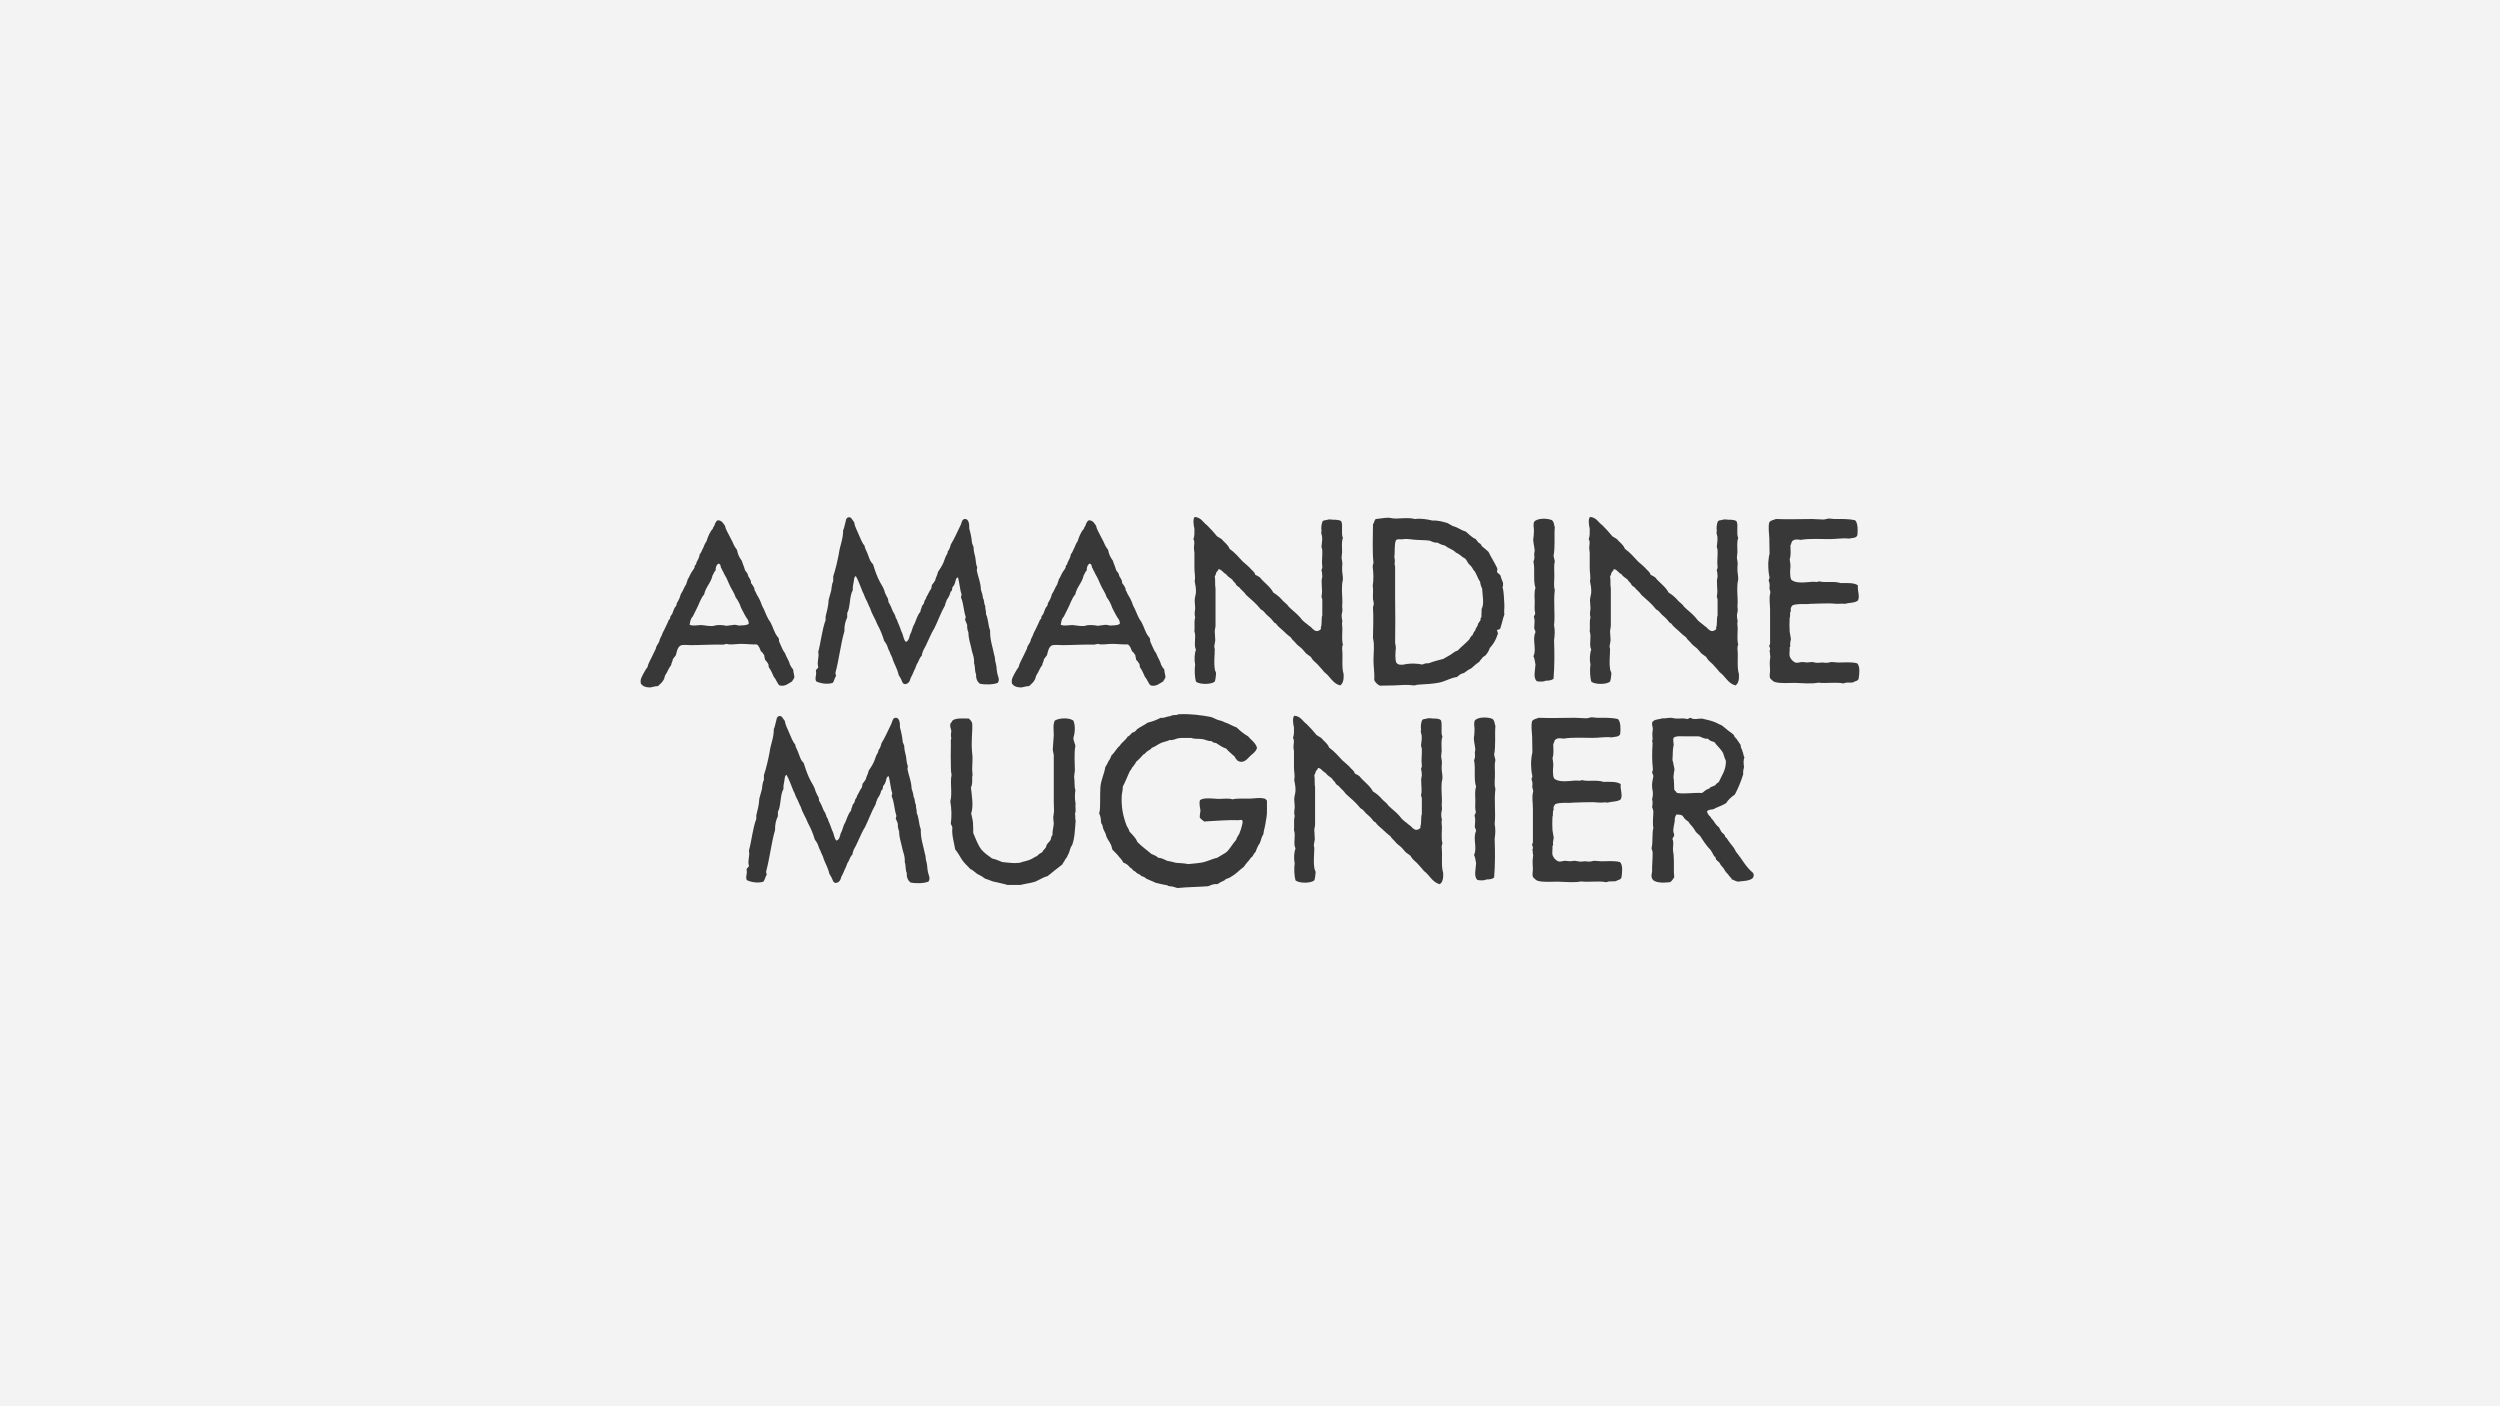 <svg width="1920" height="1080" viewBox="0 0 1920 1080" fill="none" xmlns="http://www.w3.org/2000/svg">
<rect x="0" y="0" width="1920" height="1080" fill="#808080" stroke="none"/>
<g clip-path="url(#clip0_758_2)">
<rect width="1920" height="1080" fill="#F3F3F3"/>
<path d="M1192.3 637.574C1192.1 634.833 1192.1 630.331 1192.3 627.199C1193.08 625.829 1192.1 622.877 1193.27 621.899C1192.69 619.941 1193.47 618.767 1194.45 617.592C1197.58 616.222 1202.67 616.614 1205.8 616.614C1206.58 616.614 1207.36 616.419 1207.95 616.419C1213.42 616.224 1218.31 616.056 1223.2 616.056C1225.16 616.056 1226.92 616.419 1229.07 616.419C1230.83 616.419 1232.79 616.027 1234.55 616.419C1237.88 615.453 1242.38 615.833 1244.72 613.887C1246.48 610.391 1244.14 606.504 1244.72 602.211C1241.79 600.07 1236.51 600.462 1231.42 600.462C1226.14 598.701 1219.68 600.462 1214.79 599.092C1213.43 600.07 1211.86 599.287 1209.51 599.484C1204.23 599.876 1196.6 601.05 1193.47 597.723C1192.3 595.164 1192.69 590.451 1192.89 588.299C1193.08 585.935 1192.52 584.174 1192.33 582.216C1193.5 578.874 1192.89 575.336 1192.89 571.406C1193.86 570.428 1193.47 568.273 1194.84 567.882C1196.02 566.693 1198.56 566.89 1200.71 567.281C1207.95 566.107 1215.58 566.695 1223.21 566.695C1228.1 566.695 1232.99 565.717 1237.69 566.303C1240.23 565.717 1243.95 566.108 1244.34 563.382C1244.73 559.857 1244.73 554.195 1242.58 552.237C1237.69 551.062 1232.21 551.259 1226.54 551.259C1225.17 551.259 1223.6 550.867 1222.23 550.867C1220.86 551.062 1219.49 551.65 1218.13 551.65C1215.39 551.65 1212.45 551.259 1209.52 551.259C1199.93 551.259 1191.13 551.65 1181.75 551.259C1179.99 552.042 1177.66 552.237 1176.68 553.803C1175.7 557.508 1176.49 561.62 1176.68 565.717C1176.68 569.842 1176.88 574.163 1176.88 577.896C1176.29 580.049 1176.07 582.609 1175.87 585.154C1175.87 589.083 1176.09 593.208 1176.88 596.144C1176.88 597.136 1176.07 597.528 1176.26 598.899C1176.85 600.074 1177.07 601.64 1176.88 603.387C1176.49 605.528 1177.66 606.114 1177.46 608.058C1176.29 611.945 1177.27 616.421 1177.27 620.923V646.388C1177.46 647.757 1176.49 647.757 1176.68 649.143C1177.27 650.121 1177.66 651.295 1176.88 652.47C1177.27 653.645 1177.07 655.603 1177.46 656.777C1177.46 657.364 1177.27 657.952 1177.27 658.735C1176.88 660.888 1177.07 665 1177.27 667.336C1177.27 669.685 1176.49 671.838 1177.46 673.796C1178.62 674.774 1179.6 676.131 1181.16 676.523C1185.86 677.697 1191.72 677.109 1196.21 677.109C1199.34 677.109 1202.47 677.501 1205.6 677.501C1208.54 677.501 1211.67 677.529 1214.21 676.941C1220.47 677.724 1227.51 676.326 1233.38 677.501C1234.56 677.501 1235.34 676.717 1236.71 676.914C1238.47 676.719 1241.01 677.306 1241.99 676.131C1243.36 675.739 1244.92 675.348 1245.31 673.796C1245.9 669.685 1246.49 664.412 1244.14 662.063C1239.45 660.888 1234.36 661.476 1229.67 661.476C1227.91 661.476 1226.34 661.085 1224.58 661.085C1223.4 661.085 1222.23 661.671 1221.06 661.671C1219.88 661.866 1218.51 661.448 1217.34 661.448C1215.97 661.448 1214.6 661.868 1213.23 661.671C1211.86 661.671 1210.69 661.085 1209.32 661.085C1208.15 661.085 1206.97 661.448 1205.8 661.448C1204.63 661.448 1203.26 661.085 1202.08 661.085C1200.32 661.085 1198.56 662.063 1196.61 661.476C1194.45 660.498 1193.08 658.735 1192.3 656.583C1191.91 654.821 1192.5 652.275 1192.3 649.731C1193.28 648.948 1192.5 647.564 1192.69 646.976C1192.69 645.801 1193.08 644.823 1193.28 643.452L1192.3 637.578L1192.3 637.574Z" fill="#383838"/>
<path d="M1147.5 673.863C1148.28 664.27 1148.28 653.894 1147.89 644.316C1148.48 640.4 1148.67 636.485 1147.89 632.96C1148.87 623.968 1147.3 615.551 1148.48 605.761C1147.3 602.251 1148.31 597.944 1148.11 593.833C1148.11 590.114 1147.69 586.785 1148.48 583.653C1148.08 582.478 1147.89 580.926 1147.5 579.556C1148.87 572.704 1147.89 563.895 1148.48 557.433C1148.48 557.056 1148.28 556.859 1148.08 556.468C1147.89 554.706 1147.5 553.335 1146.32 552.16C1142.82 550.594 1135.2 550.399 1132.66 553.335C1131.68 555.488 1132.46 558.215 1132.46 559.781C1132.27 561.542 1132.46 564.088 1132.07 565.458C1131.49 568.785 1132.86 572.114 1133.05 575.639C1133.05 576.225 1132.66 577.205 1132.66 577.988C1132.85 580.532 1133.05 581.89 1132.07 583.847C1133.44 590.504 1131.68 598.53 1133.64 604.207C1132.46 607.521 1133.05 612.025 1133.05 614.961C1133.05 618.093 1132.66 620.834 1133.44 623.575C1133.44 625.141 1132.27 625.336 1132.47 626.708C1133.44 629.252 1132.66 632.175 1132.66 635.111C1132.86 636.286 1133.64 636.873 1133.64 638.244C1130.9 643.726 1134.78 651.361 1132.04 656.632C1133.02 658.393 1133.25 660.939 1133.64 663.092C1133.44 667.594 1131.68 672.881 1134.61 675.817C1136.56 676.209 1139.88 676.404 1141.45 675.425C1143.79 675.425 1146.13 675.231 1147.5 673.859" fill="#383838"/>
<path d="M1011.15 564.538C1008.8 561.602 1006.27 558.861 1003.53 556.12C1000.4 553.967 999.05 550.052 993.964 549.66C992.399 551.421 993.181 556.317 993.769 558.666C993.769 562.19 993.964 564.148 992.986 566.693C994.355 568.845 993.378 571.195 993.378 573.544C993.378 574.522 993.572 575.697 993.769 576.872V588.031C993.574 591.75 994.746 595.47 993.964 598.995C994.55 601.93 995.109 604.671 994.914 607.804C994.72 609.762 993.964 611.72 993.964 613.873C993.964 615.83 994.355 617.788 994.355 619.746C994.16 622.095 993.572 624.445 994.355 626.794C993.378 630.318 994.16 633.451 993.769 637.562C995.334 641.672 992.986 648.329 994.943 651.462C993.769 654.789 993.546 659.488 994.328 663.012C993.742 667.123 993.965 672.605 994.943 676.129C997.682 678.478 1006.67 678.478 1009.39 676.129C1009.98 674.562 1010.2 672.213 1010.4 670.06C1010.4 668.494 1009.39 667.908 1009.39 666.341C1008.61 661.448 1009.39 655.377 1009.39 651.267C1009.39 650.484 1009 649.897 1009 649.114L1009.78 644.415C1009.78 642.262 1009.39 639.913 1009.39 637.563C1009.39 636.194 1009.98 634.628 1009.98 633.061V604.675C1009.39 601.934 1009.98 598.018 1009.39 595.277C1009.98 594.494 1010.37 593.319 1010.57 592.341C1010.76 591.558 1011.54 591.755 1011.54 590.972C1012.33 590.972 1011.74 589.602 1012.72 589.797C1015.06 590.384 1015.85 592.733 1018.01 593.516C1019.19 595.474 1021.34 596.452 1022.9 597.823C1023.49 599.193 1024.66 599.781 1025.44 600.956C1025.84 602.326 1027.01 602.914 1028.18 603.697C1029.75 605.85 1032.1 607.221 1033.46 609.571C1037.38 613.095 1041.48 616.422 1044.81 620.729C1046.77 621.513 1047.75 623.274 1049.12 624.645C1050.49 626.017 1052.25 627.189 1053.42 628.756C1054.4 629.734 1054.79 631.105 1056.35 631.497C1057.72 633.65 1059.87 635.216 1061.83 636.979C1063.79 638.937 1065.76 640.698 1067.91 642.264C1068.69 644.025 1070.26 644.808 1071.43 646.375C1072.6 647.941 1074.36 649.116 1075.73 650.29C1077.3 651.66 1078.28 653.226 1079.65 654.598C1080.82 655.576 1082 656.164 1083.17 657.142C1084.34 659.491 1086.49 661.253 1088.45 663.016C1090.02 664.973 1091.97 666.735 1093.54 668.889C1097.84 671.825 1099.8 677.504 1105.67 679.07C1107.99 677.7 1108.57 674.371 1108.38 670.455C1106.62 665.17 1107.99 656.752 1107.2 650.682C1107.2 649.507 1107.4 648.724 1107.79 647.746C1106.81 643.83 1107.4 639.523 1107.4 635.216C1107.4 633.258 1106.81 631.497 1107.4 629.539C1107.01 628.169 1106.84 626.798 1106.84 625.232C1106.84 624.057 1107.4 622.882 1107.4 621.513C1107.59 620.535 1107.23 619.555 1107.23 618.577C1107.23 617.402 1107.4 616.227 1107.4 615.053C1107.4 610.55 1106.81 606.243 1107.2 601.544C1107.2 600.175 1107.82 598.608 1107.82 597.237C1107.82 594.496 1107.01 591.56 1107.2 588.622C1107.2 587.644 1107.4 586.47 1107.4 585.49C1107.4 583.924 1106.81 582.162 1106.81 580.596C1106.81 579.226 1107.2 578.052 1107.2 576.877C1107.2 573.158 1106.61 569.242 1107.79 565.718C1106.22 562.586 1107.98 556.126 1106.61 553.188C1105.65 552.013 1103.89 552.013 1102.13 551.818C1099.98 552.013 1098.8 551.427 1096.67 551.623C1095.49 552.21 1093.34 552.015 1092.36 552.798C1091.19 554.951 1090.99 558.475 1091.38 560.433C1091.58 560.824 1091.19 560.824 1091.19 560.824C1090.99 562.586 1091.58 563.174 1091.78 564.543C1092.17 567.284 1091.58 569.634 1091.38 572.178C1091.19 573.744 1092.17 574.136 1091.97 575.702C1092.16 579.618 1091.38 583.729 1091.97 588.036C1092.16 589.211 1091.36 589.602 1091.36 590.777C1091.94 592.146 1091.78 594.104 1091.97 595.671C1090.6 599.978 1092.56 605.655 1091.38 610.549C1091.38 611.918 1092.17 612.506 1091.97 613.876V625.232C1090.99 627.776 1091.97 632.28 1090.8 634.629C1091.97 636.196 1087.86 638.153 1086.49 636.979C1084.54 636.196 1083.75 634.238 1081.8 633.26C1080.43 631.89 1078.67 630.91 1077.3 629.541C1076.32 628.758 1075.73 627.583 1074.76 626.605C1072.02 623.472 1068.89 621.319 1066.15 618.578C1064.78 616.229 1062.22 615.054 1060.66 612.902C1058.9 610.944 1056.74 609.183 1054.4 607.811C1051.85 602.917 1047.16 600.176 1044.03 596.064C1043.05 595.281 1041.68 594.694 1040.51 594.106C1039.92 591.562 1037.57 590.582 1036.2 588.624C1034.64 587.058 1032.68 585.492 1030.92 583.925C1027.79 580.598 1024.66 576.877 1020.75 574.136C1019.57 570.809 1016.64 569.242 1014.67 566.696L1011.15 564.543L1011.15 564.538Z" fill="#383838"/>
<path d="M887.921 678.1C890.855 678.686 893.399 679.457 896.333 679.849C897.31 680.827 898.875 680.632 900.245 680.827L904.353 682.001C911.801 681.218 920.213 681.218 927.842 680.632C929.993 679.849 931.755 678.674 934.885 679.065C936.645 677.891 938.406 676.913 940.363 676.13C941.536 674.563 944.275 674.563 945.644 673.194C949.36 671.236 951.904 668.103 955.229 665.754C956.598 663.601 958.359 661.838 959.925 659.88C960.316 658.706 961.684 658.314 962.272 657.139C962.858 655.77 963.628 654.986 964.411 654.007C965.194 651.657 966.171 649.308 967.541 647.547C968.518 645.197 968.91 642.456 970.28 640.695C970.475 637.954 971.454 635.41 971.845 632.669C972.431 629.341 973.214 625.44 973.019 621.916V615.078C973.019 614.687 972.824 614.492 972.433 614.295C971.847 613.12 970.085 613.12 968.717 612.925C966.566 612.73 963.63 613.12 960.514 613.317C955.428 613.512 950.146 612.925 946.625 613.903C943.691 612.925 940.364 613.512 937.039 613.512C935.28 613.707 933.715 613.317 932.149 613.317C928.433 613.122 924.324 612.73 921.585 614.492C920.802 617.036 921.585 620.154 921.976 622.504C921.782 624.265 921.39 625.831 921.39 627.775C922.173 629.145 923.541 629.733 924.715 630.908C932.932 630.516 943.3 629.538 951.124 629.929C952.297 629.929 953.471 629.146 954.254 630.321C954.449 631.887 954.059 633.257 953.668 634.628C953.276 636.39 952.885 637.173 952.494 638.347C952.103 638.934 952.103 639.522 951.908 640.109C950.931 641.884 949.757 643.255 949.366 645.016C946.627 647.952 944.867 651.673 941.931 654.428C939.78 655.995 937.236 657.169 934.888 658.736C931.367 659.519 928.237 661.085 924.715 662.063C920.999 663.041 917.086 663.041 912.587 663.629C909.834 663.043 906.509 662.846 903.183 662.651C901.032 662.065 898.684 661.477 896.336 661.085C894.185 660.107 892.424 658.932 889.49 658.736C888.121 657.366 886.165 656.583 884.209 655.8C880.687 652.653 876.774 650.109 873.449 646.585C872.276 643.257 869.537 641.103 867.385 638.558C866.994 636.6 865.82 635.426 865.234 634.042C862.692 627.399 860.93 620.156 861.518 610.578C861.909 608.425 862.301 606.467 862.301 604.118C864.452 600.202 866.017 595.686 867.973 591.77C869.147 590.987 869.147 589.226 870.321 588.637C870.907 587.268 872.081 586.679 872.472 585.113C874.623 583.352 876.385 581.394 878.145 579.436C879.513 579.045 880.101 577.478 881.275 576.892C882.449 576.109 883.817 575.522 884.6 574.348C887.339 573.37 889.295 571.592 892.034 570.418C894.185 569.635 896.533 569.243 898.489 568.265C900.837 568.851 902.793 567.287 905.336 566.895C908.269 566.504 911.219 566.895 914.74 566.7C917.871 567.875 920.609 567.092 923.543 567.679C925.694 567.873 927.651 569.44 930.195 569.048C931.172 569.831 932.346 570.614 933.911 570.614C936.453 572.181 938.606 573.956 941.737 574.936C943.302 576.894 945.453 578.46 947.214 580.221C948.583 580.808 948.583 582.571 949.757 583.354C950.343 584.528 951.908 584.92 953.278 585.115C956.603 584.92 958.365 582.374 960.125 580.613C962.081 578.852 964.609 577.285 965.392 574.348C964.218 570.223 960.907 568.46 958.56 565.524C955.235 563.58 952.299 561.231 949.757 558.687C946.235 557.512 943.693 555.554 940.171 554.576C938.803 553.61 936.846 553.415 935.085 552.827C933.52 552.241 931.955 551.261 930.195 550.674C922.761 549.305 914.937 548.13 905.532 548.522C904.358 548.522 903.967 549.5 902.207 549.108C901.033 549.303 899.468 549.303 898.686 550.086C895.947 550.086 894.578 551.652 891.448 551.261C888.318 552.827 885.188 554.183 881.471 554.966C879.124 556.727 875.994 558.098 873.451 559.86C872.474 561.034 871.495 562.404 869.735 562.6C868.366 563.579 867.779 565.132 866.019 565.719C864.454 568.655 861.52 570.026 859.955 572.767C857.412 574.739 856.239 577.872 853.694 580.025C853.108 581.786 852.338 583.352 851.361 584.527C850.578 586.288 849.796 587.854 848.819 589.226C848.233 594.119 845.494 598.818 845.102 604.706C844.908 608.033 844.908 611.754 844.908 615.082C844.713 618.395 845.102 621.724 844.125 624.66C845.299 626.618 845.494 629.345 845.69 632.086C846.864 633.455 846.864 635.036 847.255 636.407C847.841 637.974 848.624 639.148 849.212 640.518C849.406 641.104 849.406 641.887 849.798 642.671C850.775 645.02 852.145 646.39 853.108 648.544C853.694 649.719 853.891 651.088 854.282 652.46C855.651 654.04 857.412 655.41 858.781 657.173C859.955 658.934 861.715 660.109 862.694 662.458C865.041 663.241 866.606 664.611 867.975 666.374C869.149 666.766 869.735 667.744 870.323 668.527C871.497 668.904 872.474 669.884 873.256 670.667C874.43 671.254 875.799 671.645 876.581 672.82C878.146 673.211 879.32 673.798 880.298 674.778L887.927 678.105L887.921 678.1Z" fill="#383838"/>
<path d="M783.653 679.653C787.174 678.675 791.492 678.284 795.012 677.121C798.337 675.752 800.881 673.794 804.597 672.814C808.314 669.878 812.032 666.76 815.944 663.822C816.336 662.452 817.509 661.669 817.901 660.298C818.669 659.123 819.648 658.34 820.039 656.774C821.604 654.621 821.605 651.097 823.364 649.139C825.515 643.462 825.515 636.805 826.103 630.345C825.517 628.976 826.117 626.235 825.53 625.06C826.703 622.711 825.515 619.383 826.103 617.034C826.103 616.642 825.712 616.642 825.909 616.056C825.322 613.511 825.517 609.399 825.909 606.855C824.931 604.114 825.517 600.003 824.931 596.87C825.126 594.913 825.126 593.935 825.517 591.78C825.517 586.103 824.735 578.663 825.909 572.79C825.517 570.832 824.54 569.266 824.343 566.916C825.517 563.197 826.103 557.324 824.343 553.408C821.213 551.058 813.598 551.255 810.077 553.408C808.512 556.54 809.294 560.651 809.294 564.567L808.512 575.922C808.903 577.097 808.903 578.663 809.294 579.641V616.056C809.294 618.208 809.489 620.363 809.489 622.516C809.489 624.474 808.903 626.235 808.903 628.193C808.903 629.562 809.294 631.129 809.294 632.5C809.1 635.632 808.121 638.373 808.317 641.309C807.535 642.093 807.143 643.462 806.949 644.834C806.166 646.595 804.406 647.378 803.624 649.336C803.429 651.88 801.276 652.272 800.493 654.426C799.125 655.209 797.56 655.992 796.581 657.362C794.429 658.145 793.059 659.515 790.908 660.298C788.546 661.276 785.613 661.668 783.068 662.647C777.982 663.234 774.46 662.452 769.767 662.061C767.21 661.083 764.863 659.908 761.927 659.32C758.993 657.167 756.058 655.209 753.71 652.468C750.971 648.944 749.406 644.245 747.436 639.743C747.436 637.002 747.436 634.458 747.241 631.717C747.046 629.367 746.264 627.018 745.872 624.668C747.843 618.992 746.264 610.769 745.678 604.7C746.852 602.547 746.655 600.198 746.655 597.849C746.46 596.87 746.921 596.087 746.921 595.108C746.921 593.15 746.46 591.192 746.655 589.234C746.655 586.493 747.046 583.557 746.85 580.816C746.655 578.075 746.264 575.334 746.264 572.593C746.264 568.874 746.458 564.567 746.655 561.238C746.655 559.28 746.85 557.127 746.655 555.561C746.264 553.994 745.286 553.016 744.113 551.842C740.396 551.842 734.136 551.255 731.788 553.211C731.202 553.406 731.202 554.189 730.811 554.581C730.42 555.364 729.637 555.559 729.834 556.539C729.442 558.105 730.42 559.671 730.616 561.432C730.616 562.41 730.308 563.194 730.308 564.173C730.308 565.153 730.42 566.326 730.616 567.306C730.616 567.306 730.225 568.089 730.225 568.481C730.42 573.766 730.03 579.248 730.225 584.338C730.42 588.057 730.03 591.778 730.811 595.106C729.442 601.566 731.594 609.006 729.834 615.466C730.811 621.143 731.008 626.821 730.225 632.498C730.42 633.673 731.399 634.259 731.399 635.826C730.813 641.502 732.767 646.985 733.55 652.27C735.506 654.619 737.071 657.555 738.831 660.296C740.591 663.037 742.939 664.798 745.092 667.344C747.243 668.31 748.822 669.876 750.584 671.246C752.931 672.224 754.888 673.595 756.844 674.965C759.778 675.551 761.734 677.118 765.061 677.497C767.8 678.28 770.944 678.672 773.683 679.65H783.66L783.653 679.653Z" fill="#383838"/>
<path d="M693.303 569.837C692.912 565.726 692.143 562.005 691.164 558.678C691.359 554.959 690.578 551.043 687.839 551.238C685.688 551.433 685.492 553.391 684.709 555.545C682.167 560.831 679.819 566.118 676.883 571.011C676.492 573.164 675.71 574.927 674.55 576.297C674.745 577.863 673.573 578.841 672.985 580.212L671.42 584.52C670.246 587.261 668.681 589.61 667.116 591.96C666.725 594.504 665.356 596.07 664.965 598.42C664.182 599.789 663.4 600.769 662.422 601.944C662.422 602.922 662.031 603.902 661.836 604.88C660.271 606.838 659.489 609.382 658.12 611.34C658.12 612.906 656.764 613.298 656.569 614.864C656.569 616.43 655.395 617.017 654.809 618.191C654.614 619.952 653.635 620.736 653.635 622.499C651.288 625.043 650.31 629.155 648.94 632.091C648.745 632.483 648.354 632.678 648.354 633.069C647.18 635.614 646.986 637.963 645.615 640.118C645.029 642.467 644.638 644.816 642.485 645.6C640.529 644.033 640.529 640.118 639.174 637.965C638.197 635.224 637.218 632.483 636.044 629.938C635.849 628.177 634.479 627.786 634.479 626.023C633.893 624.653 633.305 623.282 632.522 622.304C631.545 619.563 630.371 617.018 629.001 614.864C629.196 613.494 628.61 613.103 628.61 612.123C627.632 610.948 627.241 609.382 626.459 608.012C625.676 604.685 624.111 602.335 622.742 599.986C620.409 595.679 618.844 591.176 617.279 586.086C616.301 584.911 615.322 583.933 614.736 582.367C613.759 580.214 613.171 577.865 612.194 575.907C611.608 574.537 610.825 573.363 610.825 571.991C608.674 569.447 607.695 566.314 606.327 563.377C605.153 560.244 603.211 557.308 602.819 553.784C601.337 552.218 600.555 549.085 598.012 550.065C596.253 550.651 596.447 553.001 595.861 554.567C595.275 556.525 595.079 558.483 594.296 559.853C594.296 567.096 591.754 571.6 590.985 578.06C589.812 584.128 588.443 590.002 586.681 595.287V599.006C585.508 601.159 585.508 603.9 585.116 606.249L583.16 613.298C582.965 618.191 581.804 622.107 580.826 626.218V628.959C578.088 636.202 577.305 645.403 575.154 653.417C576.131 657.136 573.98 660.857 575.154 664.772C575.154 666.534 573.197 666.339 573.394 668.1C574.177 671.036 572.22 673.385 573.589 675.931C576.522 677.498 582.377 678.476 586.29 677.106C587.464 675.736 587.659 673.387 588.833 671.821C588.833 670.843 588.246 670.451 588.441 669.08C591.18 659.095 592.34 647.362 595.273 637.378C595.079 633.071 596.056 629.744 597.425 626.806V623.478C599.967 618.78 598.99 610.558 601.729 605.859C601.534 603.902 601.923 601.944 602.315 599.986C602.706 598.225 602.509 595.679 604.075 595.092C606.226 598.811 607.596 603.315 609.356 607.426C610.53 609.187 610.921 611.733 612.095 613.494C613.269 615.647 613.855 617.802 615.028 619.759C616.399 624.458 618.941 627.786 620.506 632.093C622.657 636.009 624.419 640.119 625.788 644.818C626.57 645.796 627.353 646.971 627.939 648.146C628.525 649.515 628.916 651.264 629.504 652.242C630.092 653.22 630.286 653.808 630.678 654.983C631.264 656.549 632.243 657.724 632.438 659.29C633.806 663.206 635.959 666.339 636.936 671.037C637.522 672.212 638.501 673.387 639.087 674.953C639.673 676.323 640.065 678.086 642.021 678.086C644.563 677.694 645.543 675.933 646.129 673.387C647.106 671.626 648.085 669.668 648.868 667.513C650.041 665.947 650.236 663.206 651.606 661.64C652.584 659.682 653.172 657.529 654.737 656.158C654.737 654.788 655.323 653.808 655.714 652.439C658.844 647.168 660.995 640.511 664.322 635.226C667.256 629.352 669.409 622.892 672.539 617.607C672.734 615.845 673.516 614.866 673.907 613.299C675.276 611.538 676.255 609.58 676.841 607.034C678.015 606.643 678.015 605.076 678.21 603.707C678.796 602.924 679.578 602.14 679.969 600.966C680.752 599.205 680.555 596.464 682.512 596.072C683.686 600.183 683.88 605.273 685.251 609.189C685.251 610.167 684.665 610.558 684.859 611.733C686.816 615.844 686.816 621.914 688.381 626.219C688.576 627.589 687.795 627.786 687.99 628.96C688.772 630.135 688.967 631.505 689.555 632.679C689.358 635.224 689.946 636.79 690.532 638.553C690.532 643.252 691.901 646.384 692.683 650.286C693.269 654.202 695.226 657.138 694.834 662.033C695.812 664.383 695.226 668.298 696.399 670.451C696.205 673.975 697.377 676.128 699.138 677.694C703.051 678.672 709.506 678.477 713.028 677.108C714.788 674.563 713.222 672.409 712.636 669.668C712.245 668.102 712.245 666.34 712.05 664.774C711.856 663.208 711.464 661.642 711.073 660.272C710.878 658.511 710.878 656.944 710.291 655.573C709.117 649.308 706.966 644.232 707.16 636.794C705.595 633.075 705.792 627.787 704.03 624.46C704.225 621.719 703.248 620.544 703.444 618C702.27 616.434 702.858 613.498 701.684 612.126C701.49 609.582 700.707 607.428 700.119 605.666C699.924 599.793 697.968 596.074 696.989 590.983C696.794 589.809 697.38 589.417 697.184 588.242C696.206 585.893 696.206 583.349 695.815 580.802C695.229 578.453 694.447 575.712 694.447 572.776L693.301 569.84L693.303 569.837Z" fill="#383838"/>
<path d="M1346.85 671.627C1346.66 671.235 1346.45 671.04 1346.45 670.452C1341.17 666.341 1338.04 660.076 1333.93 654.986C1333.15 654.399 1332.95 653.42 1332.56 652.833C1331.39 650.289 1329.43 648.723 1328.06 646.568C1326.89 645.198 1326.3 643.435 1324.93 642.652C1324.73 640.5 1322.78 640.108 1321.8 638.542C1321.41 637.367 1320.63 636.584 1320.24 635.409C1318.08 634.039 1316.91 631.69 1315.35 629.536C1314.17 628.949 1313.98 627.186 1312.8 626.6C1312.02 625.425 1311.04 624.642 1311.04 622.895C1312.22 621.917 1313.78 621.72 1315.74 621.525C1318.48 619.959 1322 618.981 1324.93 617.218C1324.93 617.023 1325.13 617.023 1325.52 617.023C1327.28 614.087 1329.63 612.143 1332.37 610.186C1334.91 605.487 1337.06 600.201 1338.82 594.51C1338.43 592.161 1339.21 590.791 1339.41 588.833C1339.02 586.681 1338.82 583.351 1339.8 581.59C1338.82 580.612 1339.02 578.458 1338.23 577.088C1338.04 575.327 1336.67 574.544 1336.86 572.194L1333.54 567.286L1332.95 566.895L1332.56 566.112C1332.56 565.917 1332.17 565.917 1331.98 565.72C1331.78 565.523 1331.98 565.134 1331.78 564.742C1330.61 563.385 1329.04 562.407 1327.67 561.429L1324.35 558.688L1322.39 557.121C1319.46 555.947 1317.7 554.59 1314.76 553.808C1312.81 553.222 1311.44 552.83 1309.48 552.439C1308.5 552.242 1307.53 551.852 1306.74 551.852C1304 551.852 1300.87 553.027 1298.33 551.266C1297.35 551.461 1296.77 552.049 1295.59 552.244C1292.85 551.266 1290.11 552.049 1287.38 551.852C1286.01 551.852 1284.44 551.266 1283.07 551.266C1280.92 551.266 1278.96 551.852 1276.83 551.657C1274.09 552.635 1269.98 552.244 1268.81 554.985C1268.61 557.125 1269.39 558.298 1269.39 560.256C1268.81 562.8 1269 565.527 1269.2 567.876C1269.2 568.463 1268.79 568.66 1268.79 569.051C1268.79 569.638 1269.2 570.226 1269.2 570.617C1268.81 577.288 1268.61 583.748 1269.39 590.208C1269.59 591.383 1269 592.166 1268.81 593.144C1269 594.319 1269.77 594.905 1269.77 596.277C1269.18 598.835 1268.61 601.576 1268.81 604.317C1268.81 605.884 1269.38 607.253 1269.38 608.625C1269.57 610.582 1269.2 612.149 1268.81 613.896C1269.39 615.462 1269.2 618.203 1268.81 619.769C1269.2 620.747 1269.59 621.922 1269.78 623.097C1269.78 626.998 1269 631.697 1269.78 635.808C1268.61 640.115 1269.59 646.772 1268.41 651.274C1268.41 652.644 1269.2 653.232 1269.2 654.601C1269.39 659.887 1268.61 664.194 1268.81 669.479C1268.41 671.632 1268.02 672.807 1268.81 674.765C1270.57 678.289 1277.61 678.092 1282.68 677.506C1284.05 676.528 1284.83 675.156 1285.81 673.787C1285.22 668.893 1285.81 663.411 1285.42 657.929C1285.42 655.971 1284.83 654.013 1284.83 652.252C1284.83 649.316 1285.62 646.77 1284.44 644.421C1284.64 643.051 1285.81 642.659 1285.81 641.093C1285.22 639.332 1284.83 637.961 1285.22 636.394C1285.42 634.045 1286.01 632.479 1286.2 630.521C1286.2 628.563 1286.2 627.585 1287.38 625.627C1289.92 625.432 1292.07 625.824 1292.85 627.388C1293.83 629.149 1295.4 630.129 1296.77 631.107C1297.55 632.673 1298.72 633.651 1299.7 634.826C1300.68 636.196 1301.66 637.371 1302.44 638.937L1305.76 642.069C1308.11 645.788 1310.65 649.704 1313.78 652.837C1314.76 654.403 1315.94 656.361 1316.52 657.73L1317.31 657.927C1317.5 658.71 1317.7 659.688 1318.09 660.277C1319.07 661.451 1320.83 662.234 1321.22 663.801C1322.2 665.367 1323.57 666.345 1324.35 667.911C1325.13 669.478 1326.3 670.652 1327.48 671.827C1327.68 672.805 1328.65 673.002 1328.85 673.785C1330.02 673.98 1329.43 675.743 1330.8 675.546C1331.78 676.329 1333.35 676.524 1334.52 677.112C1338.82 676.526 1344.11 676.721 1346.45 673.98C1346.45 673.002 1347.05 672.805 1346.86 671.63L1346.85 671.627ZM1287.96 609.007L1285.81 606.463C1285.61 603.919 1285.81 599.806 1285.22 596.87C1285.41 594.898 1285.61 592.746 1286 590.788C1285.42 588.635 1285.22 585.894 1284.44 583.739C1284.83 579.237 1284.44 575.713 1285.41 571.98C1285.22 569.827 1284.83 568.847 1285.22 566.695C1287.37 564.933 1290.7 565.52 1294.41 565.52H1304.59C1307.13 565.911 1308.3 567.673 1311.63 567.281C1312.8 568.651 1314.37 569.434 1316.52 569.825C1318.67 572.775 1321.61 575.125 1323.37 578.454C1323.95 580.607 1324.73 582.565 1325.52 584.523C1325.52 591.766 1322.19 595.681 1320.04 600.589C1318.87 601.373 1317.89 601.959 1317.3 603.134L1314.37 604.308C1313.19 604.503 1313.19 605.678 1312.02 605.875C1309.87 606.461 1308.89 608.027 1307.13 609.007C1299.69 608.616 1294.41 609.985 1287.96 609.007H1287.96Z" fill="#383838"/>
<path d="M609.195 514.267C608.217 513.093 607.238 511.723 606.652 510.352C605.87 507.024 603.913 504.87 602.936 501.737C600.98 499.388 600.002 496.06 598.632 493.319C598.046 492.536 598.437 490.984 598.046 490.201C597.263 489.026 596.299 488.048 595.518 486.482C593.758 483.168 592.779 478.861 590.236 475.729C588.28 472.401 587.106 468.289 585.15 464.961C584.173 461.634 582.607 458.893 581.056 456.347C580.665 455.172 579.883 453.802 579.491 453.214C579.297 452.628 579.491 452.236 579.297 451.648C578.514 450.082 577.732 448.907 576.754 447.732C576.949 445.383 575.386 444.013 574.603 442.447L574.212 440.881C573.626 439.314 572.452 438.923 572.061 437.553C571.475 435.009 570.301 433.051 569.713 430.701C567.953 428.352 566.597 425.808 566.011 422.284C564.642 420.522 563.469 418.565 562.686 416.41C561.709 414.257 560.535 412.494 559.556 410.342C558.579 408.189 557.208 406.426 556.817 403.882C555.448 401.924 554.469 399.771 551.536 399.574C549.985 399.769 549.788 401.335 549.006 402.315C549.006 403.882 547.637 404.468 547.441 406.034C545.093 408.579 543.724 412.103 542.55 415.824C541.377 417.193 540.791 419.151 540.008 420.914C539.031 422.48 538.639 424.438 537.269 425.808C537.269 428.157 535.522 430.507 534.936 431.876L534.544 433.442C534.348 433.834 533.762 434.029 533.567 434.421C533.372 434.812 533.567 435.595 533.372 435.987C532.59 437.553 531.416 438.728 530.633 440.294C529.656 441.86 529.265 443.622 528.091 444.993C528.091 446.363 527.114 447.146 527.114 448.517C525.354 450.866 524.571 453.999 522.81 456.348C522.224 459.089 521.05 461.242 519.694 463.397C519.888 465.355 518.325 466.138 517.934 467.116C517.151 468.682 516.956 469.857 516.369 471.226C515.977 472.01 515.195 472.793 514.804 473.576C514.609 473.967 514.804 474.751 514.609 475.142C514.412 475.534 513.826 475.729 513.632 476.12L512.458 478.861C511.48 480.622 510.893 482.385 509.915 484.147C509.329 485.112 508.741 486.287 508.35 487.46C508.155 488.438 507.568 489.026 507.176 490.004C506.59 490.982 506.59 491.962 506.199 492.926C505.431 494.687 503.866 496.058 503.669 498.211L500.344 505.063C499.17 507.412 497.802 509.762 497.214 512.503C495.845 513.872 495.063 516.027 493.889 517.788C493.106 519.746 491.541 521.312 492.129 524.836C493.303 526.989 496.042 527.969 499.172 527.969C501.128 527.774 503.28 526.794 505.236 526.991C506.787 525.424 508.547 524.25 509.526 522.292C510.308 521.314 510.308 519.748 510.894 518.573C512.654 516.223 513.437 513.091 515.393 510.938C515.588 508.98 516.567 508.197 516.762 506.239L519.109 503.107C519.892 499.779 520.478 496.45 523.399 495.472C525.942 495.08 528.486 495.472 530.833 495.472C538.254 495.472 546.274 494.885 554.868 495.08C556.041 495.08 557.019 494.689 557.998 494.494C561.323 495.472 565.041 494.494 569.134 494.494C573.047 494.494 576.96 495.08 581.067 494.885C583.009 495.864 583.595 498.41 584.378 500.171L585.355 500.954C585.941 501.737 586.332 502.52 586.92 503.107C586.92 504.673 587.506 505.259 587.506 506.631C588.484 507.609 589.266 508.589 590.049 509.958C590.44 510.741 590.049 512.111 590.635 512.699C592.2 514.852 593.177 517.398 594.351 519.942C596.111 521.704 596.699 524.641 598.641 526.403C603.14 527.577 605.684 524.641 608.423 523.27C608.814 521.704 610.379 521.312 609.988 519.159C609.793 517.593 609.205 516.027 609.205 514.266L609.195 514.267ZM574.989 479.056C573.424 480.426 570.294 480.231 567.555 480.426C566.199 480.231 565.416 479.839 564.048 479.839L557.984 480.622C555.441 480.036 550.955 479.644 548.412 480.622C544.891 481.209 541.566 480.231 538.631 480.036C535.515 480.036 532.581 481.014 529.645 479.839C530.037 477.295 530.428 474.945 531.993 473.574L534.927 467.701C536.869 464.176 538.043 459.478 540.782 456.542C541.956 450.668 546.063 447.732 547.237 441.859C548.214 440.684 548.411 438.923 549.585 438.14C549.585 435.595 550.171 433.832 551.723 432.854C553.288 433.049 553.483 434.615 553.68 435.987C554.462 436.77 554.657 438.336 555.44 439.119C556.026 440.881 557.199 442.447 557.982 444.013L560.133 448.907C561.502 452.234 563.849 454.975 564.828 458.499C566.588 460.849 568.139 463.59 569.118 466.722C570.878 470.05 572.443 473.574 574.596 476.315C574.401 477.098 574.793 477.098 574.987 477.685V479.054L574.989 479.056Z" fill="#383838"/>
<path d="M894.988 519.161C894.793 517.595 894.206 516.029 894.206 514.267C893.228 513.093 892.249 511.723 891.663 510.352C890.895 507.024 888.939 504.87 887.961 501.737C886.005 499.388 885.028 496.06 883.657 493.319C883.071 492.536 883.461 490.984 883.071 490.201C882.289 489.026 881.311 488.048 880.529 486.482C878.769 483.168 877.79 478.861 875.262 475.729C873.305 472.401 872.131 468.289 870.175 464.961C869.198 461.634 867.633 458.893 866.068 456.347C865.676 455.172 864.894 453.802 864.502 453.214C864.308 452.628 864.502 452.236 864.308 451.648C863.525 450.082 862.743 448.907 861.765 447.732C861.96 445.383 860.409 444.013 859.627 442.447L859.235 440.881C858.649 439.314 857.475 438.923 857.084 437.553C856.498 435.009 855.324 433.051 854.737 430.701C852.977 428.352 851.606 425.808 851.02 422.284C849.652 420.522 848.478 418.565 847.695 416.41C846.718 414.257 845.544 412.494 844.579 410.342C843.602 408.189 842.232 406.426 841.84 403.882C840.472 401.924 839.493 399.771 836.559 399.574C834.994 399.769 834.799 401.335 834.017 402.315C834.017 403.882 832.648 404.468 832.452 406.034C830.118 408.579 828.75 412.103 827.576 415.824C826.402 417.193 825.816 419.151 825.033 420.914C824.056 422.48 823.665 424.438 822.294 425.808C822.294 428.157 820.534 430.507 819.947 431.876L819.555 433.442C819.361 433.834 818.773 434.029 818.578 434.421C818.383 434.812 818.578 435.595 818.383 435.987C817.601 437.553 816.427 438.728 815.644 440.294C814.68 441.86 814.288 443.622 813.114 444.993C813.114 446.363 812.137 447.146 812.137 448.517C810.377 450.866 809.595 453.999 807.833 456.348C807.247 459.089 806.073 461.242 804.703 463.397C804.898 465.355 803.334 466.138 802.943 467.116C802.161 468.682 801.966 469.857 801.378 471.226C800.987 472.01 800.204 472.793 799.813 473.576C799.631 473.967 799.813 474.751 799.631 475.142C799.436 475.534 798.848 475.729 798.653 476.12L797.479 478.861C796.502 480.622 795.914 482.385 794.937 484.147C794.351 485.112 793.763 486.287 793.372 487.46C793.177 488.438 792.589 489.026 792.198 490.004C791.61 490.982 791.61 491.962 791.221 492.926C790.438 494.687 788.873 496.058 788.678 498.211L785.353 505.063C784.194 507.412 782.823 509.762 782.237 512.503C780.869 513.872 780.086 516.027 778.912 517.788C778.13 519.746 776.565 521.312 777.153 524.836C778.326 526.989 781.065 527.969 784.196 527.969C786.138 527.774 788.289 526.794 790.245 526.991C791.81 525.424 793.57 524.25 794.549 522.292C795.332 521.314 795.332 519.748 795.918 518.573C797.678 516.223 798.46 513.091 800.402 510.938C800.597 508.98 801.576 508.197 801.771 506.239L804.119 503.107C804.901 499.779 805.487 496.45 808.423 495.472C810.965 495.08 813.509 495.472 815.843 495.472C823.277 495.472 831.283 494.885 839.891 495.08C841.065 495.08 842.042 494.689 843.021 494.494C846.332 495.472 850.05 494.494 854.158 494.494C858.07 494.494 861.969 495.08 866.076 494.885C868.033 495.864 868.619 498.41 869.401 500.171L870.379 500.954C870.965 501.737 871.356 502.52 871.944 503.107C871.944 504.673 872.53 505.259 872.53 506.631C873.507 507.609 874.29 508.589 875.072 509.958C875.463 510.741 875.072 512.111 875.658 512.699C877.209 514.852 878.186 517.398 879.36 519.942C881.12 521.704 881.708 524.641 883.664 526.403C888.163 527.577 890.707 524.641 893.432 523.27C893.823 521.704 895.388 521.312 894.997 519.159L894.988 519.161ZM860.013 479.056C858.447 480.426 855.317 480.231 852.578 480.426C851.21 480.231 850.427 479.839 849.057 479.839L843.007 480.622C840.465 480.036 835.964 479.644 833.422 480.622C829.914 481.209 826.59 480.231 823.654 480.036C820.524 480.036 817.59 481.014 814.669 479.839C815.046 477.295 815.437 474.945 817.002 473.574L819.936 467.701C821.892 464.176 823.066 459.478 825.805 456.542C826.979 450.668 831.072 447.732 832.246 441.859C833.223 440.684 833.42 438.923 834.594 438.14C834.594 435.595 835.18 433.832 836.745 432.854C838.31 433.049 838.505 434.615 838.701 435.987C839.484 436.77 839.679 438.336 840.461 439.119C841.047 440.881 842.221 442.447 843.004 444.013L845.155 448.907C846.511 452.234 848.857 454.975 849.836 458.499C851.596 460.849 853.161 463.59 854.14 466.722C855.9 470.05 857.465 473.574 859.618 476.315C859.423 477.098 859.812 477.098 860.009 477.685V479.054L860.013 479.056Z" fill="#383838"/>
<path d="M765.288 512.11C765.093 510.544 764.702 508.978 764.31 507.608C764.116 505.847 764.116 504.281 763.528 502.909C762.354 496.644 760.203 491.568 760.398 484.13C758.832 480.411 759.029 475.124 757.267 471.796C757.462 469.055 756.485 467.881 756.681 465.336C755.508 463.77 756.095 460.834 754.922 459.463C754.727 456.918 753.944 454.764 753.356 453.003C753.16 447.129 751.205 443.41 750.226 438.32C750.031 437.145 750.618 436.753 750.421 435.579C749.444 433.229 749.444 430.685 749.052 428.139C748.466 425.789 747.684 423.048 747.684 420.112L746.552 417.177C746.161 413.066 745.379 409.345 744.401 406.018C744.596 402.299 743.815 398.383 741.076 398.578C738.925 398.774 738.729 400.731 737.946 402.885C735.416 408.17 733.07 413.458 730.135 418.351C729.744 420.504 728.961 422.267 727.787 423.637C727.982 425.203 726.81 426.181 726.222 427.552L724.657 431.86C723.483 434.601 721.918 436.95 720.353 439.299C719.962 441.844 718.606 443.41 718.214 445.759C717.432 447.129 716.649 448.109 715.672 449.284C715.672 450.262 715.281 451.241 715.086 452.22C713.521 454.177 712.738 456.722 711.37 458.68C711.37 460.246 710.001 460.637 709.805 462.204C709.805 463.77 708.631 464.356 708.045 465.531C707.85 467.292 706.871 468.075 706.871 469.838C704.523 472.383 703.546 476.495 702.19 479.431C701.993 479.823 701.604 480.018 701.604 480.409C700.43 482.953 700.235 485.303 698.865 487.457C698.279 489.807 697.887 492.156 695.735 492.939C693.778 491.373 693.778 487.457 692.41 485.305C691.432 482.564 690.453 479.823 689.279 477.278C689.085 475.517 687.714 475.126 687.714 473.363C687.128 471.993 686.541 470.622 685.758 469.644C684.781 466.903 683.619 464.358 682.251 462.204C682.445 460.834 681.859 460.443 681.859 459.463C680.882 458.288 680.491 456.722 679.708 455.352C678.926 452.025 677.361 449.675 675.992 447.326C673.644 443.018 672.079 438.516 670.514 433.426C669.537 432.251 668.558 431.273 667.972 429.707C667.007 427.554 666.421 425.205 665.444 423.247C664.858 421.877 664.075 420.702 664.075 419.331C661.924 416.787 660.945 413.654 659.576 410.717C658.402 407.584 656.446 404.648 656.055 401.124C654.573 399.558 653.79 396.425 651.248 397.405C649.488 397.991 649.683 400.341 649.109 401.907C648.523 403.865 648.327 405.823 647.544 407.192C647.544 414.436 645.002 418.94 644.219 425.4C643.045 431.468 641.677 437.342 639.915 442.627V446.346C638.755 448.499 638.755 451.24 638.364 453.589L636.408 460.637C636.211 465.531 635.039 469.447 634.06 473.557V476.298C631.321 483.542 630.539 492.743 628.388 500.757C629.365 504.476 627.214 508.196 628.388 512.112C628.388 513.873 626.431 513.678 626.628 515.44C627.41 518.376 625.454 520.725 626.824 523.271C629.758 524.837 635.627 525.815 639.54 524.446C640.699 523.076 640.896 520.727 642.068 519.16C642.068 518.182 641.482 517.791 641.677 516.419C644.416 506.435 645.589 494.702 648.523 484.718C648.328 480.411 649.306 477.083 650.662 474.146V470.818C653.204 466.119 652.227 457.898 654.966 453.199C654.771 451.241 655.161 449.284 655.552 447.326C655.943 445.565 655.747 443.018 657.312 442.432C659.463 446.151 660.833 450.655 662.593 454.766C663.767 456.527 664.158 459.073 665.332 460.834C666.506 462.987 667.092 465.141 668.266 467.099C669.634 471.798 672.178 475.126 673.744 479.433C675.895 483.349 677.656 487.459 679.025 492.158C679.807 493.136 680.59 494.311 681.176 495.485C681.762 496.855 682.153 498.604 682.741 499.582C683.327 500.56 683.524 501.148 683.915 502.323C684.501 503.889 685.48 505.064 685.675 506.63C687.043 510.546 689.196 513.678 690.174 518.377C690.76 519.552 691.739 520.727 692.325 522.293C692.911 523.663 693.302 525.426 695.258 525.426C697.801 525.034 698.78 523.273 699.366 520.727C700.343 518.966 701.322 517.008 702.105 514.853C703.279 513.287 703.473 510.546 704.844 508.98C705.821 507.022 706.409 504.869 707.974 503.498C707.974 502.128 708.56 501.148 708.951 499.779C712.081 494.507 714.232 487.851 717.559 482.565C720.493 476.692 722.646 470.232 725.776 464.946C725.971 463.185 726.753 462.205 727.145 460.639C728.513 458.878 729.492 456.92 730.078 454.374C731.252 453.982 731.252 452.416 731.447 451.047C732.033 450.263 732.815 449.48 733.207 448.306C733.989 446.544 733.793 443.803 735.749 443.412C736.923 447.522 737.118 452.613 738.488 456.529C738.488 457.507 737.902 457.898 738.097 459.073C740.053 463.183 740.053 469.254 741.618 473.559C741.815 474.929 741.032 475.126 741.227 476.3C742.009 477.475 742.204 478.845 742.792 480.019C742.597 482.564 743.183 484.13 743.769 485.893C743.769 490.592 745.138 493.724 745.92 497.626C746.506 501.542 748.463 504.477 748.072 509.373C749.049 511.722 748.463 515.638 749.637 517.791C749.442 521.315 750.614 523.468 752.376 525.034C756.288 526.012 762.743 525.817 766.265 524.448C768.025 521.903 766.46 519.749 765.874 517.008C765.482 515.441 765.482 513.68 765.288 512.114V512.11Z" fill="#383838"/>
<path d="M1193.7 403.807C1193.51 402.046 1193.12 400.675 1191.94 399.5C1188.42 397.934 1180.81 397.739 1178.26 400.675C1177.29 402.828 1178.07 405.554 1178.07 407.121C1177.87 408.882 1178.07 411.428 1177.68 412.798C1177.09 416.125 1178.46 419.454 1178.66 422.978C1178.66 423.565 1178.26 424.545 1178.26 425.328C1178.46 427.872 1178.66 429.229 1177.68 431.187C1179.05 437.844 1177.29 445.87 1179.24 451.547C1178.07 454.861 1178.66 459.364 1178.66 462.3C1178.66 465.433 1178.27 468.174 1179.05 470.915C1179.05 472.481 1177.87 472.676 1178.07 474.047C1179.05 476.592 1178.27 479.515 1178.27 482.451C1178.46 483.626 1179.24 484.212 1179.24 485.584C1176.5 491.066 1180.39 498.701 1177.66 503.972C1178.64 505.733 1178.85 508.279 1179.24 510.432C1179.05 514.934 1177.29 520.221 1180.22 523.157C1182.18 523.548 1185.5 523.743 1187.05 522.765C1189.4 522.765 1191.75 522.569 1193.12 521.199C1193.9 511.606 1193.9 501.231 1193.51 491.652C1194.09 487.737 1194.29 483.821 1193.51 480.297C1194.49 471.305 1192.92 462.887 1194.09 453.098C1192.92 449.588 1193.91 445.28 1193.72 441.17C1193.72 437.451 1193.31 434.121 1194.09 430.989C1193.7 429.814 1193.51 428.262 1193.12 426.892C1194.49 420.041 1193.51 411.231 1194.09 404.77C1194.09 404.392 1193.9 404.195 1193.7 403.804L1193.7 403.807Z" fill="#383838"/>
<path d="M1334.35 498.016C1334.35 496.842 1334.54 496.059 1334.93 495.081C1333.95 491.165 1334.54 486.858 1334.54 482.55C1334.54 480.592 1333.95 478.831 1334.54 476.873C1334.15 475.504 1333.98 474.132 1333.98 472.566C1333.98 471.391 1334.54 470.217 1334.54 468.847C1334.74 467.869 1334.37 466.889 1334.37 465.911C1334.37 464.736 1334.54 463.562 1334.54 462.387C1334.54 457.885 1333.95 453.578 1334.35 448.879C1334.35 447.509 1334.96 445.943 1334.96 444.571C1334.96 441.83 1334.15 438.895 1334.35 435.957C1334.35 434.979 1334.54 433.804 1334.54 432.824C1334.54 431.258 1333.95 429.497 1333.95 427.931C1333.95 426.561 1334.35 425.386 1334.35 424.212C1334.35 420.492 1333.76 416.577 1334.93 413.053C1333.37 409.92 1335.13 403.46 1333.76 400.522C1332.79 399.348 1331.03 399.348 1329.27 399.153C1327.12 399.348 1325.95 398.761 1323.81 398.958C1322.64 399.544 1320.48 399.349 1319.51 400.133C1318.33 402.285 1318.14 405.809 1318.53 407.767C1318.72 408.159 1318.33 408.159 1318.33 408.159C1318.14 409.92 1318.72 410.508 1318.92 411.878C1319.31 414.619 1318.72 416.968 1318.53 419.513C1318.33 421.079 1319.31 421.471 1319.11 423.037C1319.31 426.953 1318.53 431.063 1319.11 435.37C1319.31 436.545 1318.5 436.937 1318.5 438.111C1319.09 439.481 1318.92 441.439 1319.11 443.005C1317.75 447.312 1319.7 452.989 1318.53 457.883C1318.53 459.253 1319.31 459.841 1319.11 461.211V472.566C1318.14 475.11 1319.11 479.614 1317.94 481.964C1319.11 483.53 1315.01 485.488 1313.64 484.313C1311.68 483.53 1310.9 481.572 1308.94 480.594C1307.57 479.225 1305.81 478.245 1304.44 476.875C1303.47 476.092 1302.88 474.917 1301.9 473.939C1299.16 470.807 1296.03 468.654 1293.29 465.913C1291.91 463.564 1289.37 462.389 1287.8 460.236C1286.04 458.278 1283.89 456.517 1281.54 455.146C1279 450.252 1274.3 447.511 1271.17 443.399C1270.19 442.615 1268.82 442.029 1267.65 441.441C1267.06 438.896 1264.72 437.917 1263.35 435.959C1261.78 434.392 1259.82 432.826 1258.06 431.26C1254.93 427.932 1251.8 424.212 1247.89 421.471C1246.72 418.143 1243.77 416.577 1241.81 414.031L1238.29 411.878C1235.94 408.942 1233.42 406.201 1230.68 403.46C1227.55 401.307 1226.19 397.392 1221.11 397C1219.54 398.761 1220.32 403.657 1220.91 406.006C1220.91 409.53 1221.11 411.488 1220.13 414.032C1221.5 416.185 1220.52 418.535 1220.52 420.884C1220.52 421.862 1220.72 423.037 1220.91 424.212V435.37C1220.72 439.089 1221.89 442.81 1221.11 446.334C1221.69 449.27 1222.25 452.011 1222.06 455.144C1221.86 457.102 1221.11 459.06 1221.11 461.212C1221.11 463.17 1221.5 465.128 1221.5 467.086C1221.3 469.435 1220.71 471.785 1221.5 474.134C1220.52 477.658 1221.3 480.791 1220.91 484.902C1222.48 489.012 1220.13 495.669 1222.09 498.801C1220.91 502.129 1220.69 506.828 1221.47 510.352C1220.88 514.462 1221.11 519.944 1222.09 523.469C1224.82 525.818 1233.81 525.818 1236.53 523.469C1237.12 521.902 1237.35 519.553 1237.54 517.4C1237.54 515.834 1236.53 515.247 1236.53 513.681C1235.75 508.787 1236.53 502.717 1236.53 498.607C1236.53 497.823 1236.14 497.237 1236.14 496.454L1236.93 491.755C1236.93 489.602 1236.53 487.253 1236.53 484.903C1236.53 483.534 1237.12 481.967 1237.12 480.401V452.015C1236.53 449.274 1237.12 445.358 1236.53 442.617C1237.12 441.834 1237.51 440.659 1237.71 439.681C1237.9 438.898 1238.69 439.095 1238.69 438.312C1239.47 438.312 1238.88 436.942 1239.86 437.137C1242.21 437.723 1242.99 440.073 1245.15 440.856C1246.33 442.814 1248.48 443.792 1250.04 445.163C1250.63 446.533 1251.8 447.121 1252.59 448.296C1252.98 449.665 1254.15 450.254 1255.33 451.037C1256.89 453.19 1259.24 454.561 1260.61 456.91C1264.52 460.435 1268.63 463.762 1271.95 468.069C1273.91 468.852 1274.89 470.614 1276.26 471.985C1277.63 473.355 1279.39 474.529 1280.56 476.096C1281.54 477.074 1281.93 478.445 1283.5 478.837C1284.86 480.989 1287.02 482.556 1288.97 484.319C1290.93 486.276 1292.9 488.038 1295.05 489.604C1295.83 491.365 1297.4 492.148 1298.57 493.715C1299.75 495.281 1301.51 496.456 1302.88 497.63C1304.44 499 1305.42 500.566 1306.79 501.938C1307.96 502.916 1309.14 503.504 1310.31 504.482C1311.49 506.831 1313.64 508.592 1315.59 510.355C1317.16 512.313 1319.11 514.074 1320.68 516.229C1324.98 519.165 1326.94 524.844 1332.81 526.41C1335.13 525.04 1335.72 521.711 1335.52 517.795C1333.76 512.51 1335.13 504.092 1334.35 498.022V498.016Z" fill="#383838"/>
<path d="M1426.29 509.399C1421.59 508.224 1416.51 508.813 1411.81 508.813C1410.05 508.813 1408.49 508.421 1406.73 508.421C1405.55 508.421 1404.38 509.007 1403.2 509.007C1402.03 509.202 1400.66 508.784 1399.49 508.784C1398.12 508.784 1396.75 509.204 1395.38 509.007C1394.01 509.007 1392.84 508.421 1391.47 508.421C1390.29 508.421 1389.12 508.784 1387.95 508.784C1386.77 508.784 1385.4 508.421 1384.23 508.421C1382.47 508.421 1380.71 509.399 1378.75 508.813C1376.6 507.835 1375.23 506.072 1374.45 503.919C1374.06 502.158 1374.64 499.612 1374.45 497.067C1375.43 496.284 1374.64 494.9 1374.84 494.312C1374.84 493.137 1375.23 492.159 1375.43 490.788L1374.45 484.914C1374.25 482.173 1374.25 477.671 1374.45 474.539C1375.23 473.169 1374.25 470.217 1375.43 469.239C1374.84 467.281 1375.62 466.107 1376.6 464.932C1379.73 463.562 1384.82 463.954 1387.95 463.954C1388.73 463.954 1389.51 463.759 1390.1 463.759C1395.57 463.562 1400.46 463.396 1405.35 463.396C1407.31 463.396 1409.07 463.759 1411.22 463.759C1412.98 463.759 1414.94 463.367 1416.7 463.759C1420.03 462.793 1424.53 463.172 1426.88 461.227C1428.63 457.731 1426.29 453.844 1426.88 449.551C1423.94 447.41 1418.66 447.802 1413.57 447.802C1408.29 446.041 1401.84 447.802 1396.95 446.432C1395.58 447.41 1394.01 446.627 1391.66 446.824C1386.38 447.215 1378.75 448.39 1375.62 445.063C1374.45 442.504 1374.84 437.791 1375.04 435.638C1375.23 433.275 1374.67 431.514 1374.48 429.556C1375.65 426.214 1375.04 422.676 1375.04 418.746C1376.01 417.768 1375.62 415.613 1376.99 415.222C1378.17 414.033 1380.71 414.23 1382.86 414.621C1390.1 413.446 1397.73 414.035 1405.36 414.035C1410.25 414.035 1415.14 413.057 1419.84 413.643C1422.38 413.057 1426.1 413.448 1426.49 410.721C1426.88 407.197 1426.88 401.534 1424.73 399.577C1419.84 398.402 1414.36 398.599 1408.69 398.599C1407.32 398.599 1405.75 398.207 1404.38 398.207C1403.01 398.402 1401.64 398.99 1400.28 398.99C1397.54 398.99 1394.6 398.599 1391.67 398.599C1382.08 398.599 1373.28 398.99 1363.9 398.599C1362.14 399.382 1359.81 399.577 1358.83 401.143C1357.85 404.848 1358.64 408.96 1358.83 413.057C1358.83 417.181 1359.03 421.503 1359.03 425.236C1358.44 427.389 1358.21 429.949 1358.02 432.493C1358.02 436.423 1358.24 440.548 1359.03 443.484C1359.03 444.476 1358.21 444.868 1358.41 446.239C1359 447.414 1359.22 448.98 1359.03 450.727C1358.63 452.868 1359.81 453.454 1359.61 455.398C1358.44 459.285 1359.42 463.761 1359.42 468.263V493.727C1359.61 495.097 1358.63 495.097 1358.83 496.483C1359.42 497.461 1359.81 498.635 1359.03 499.81C1359.42 500.985 1359.22 502.943 1359.61 504.117C1359.61 504.704 1359.42 505.292 1359.42 506.075C1359.03 508.228 1359.22 512.34 1359.42 514.676C1359.42 517.025 1358.63 519.178 1359.61 521.136C1360.79 522.114 1361.76 523.471 1363.31 523.862C1368.01 525.037 1373.86 524.449 1378.36 524.449C1381.49 524.449 1384.62 524.84 1387.75 524.84C1390.69 524.84 1393.82 524.869 1396.36 524.281C1402.62 525.064 1409.66 523.666 1415.53 524.84C1416.71 524.84 1417.49 524.057 1418.86 524.254C1420.62 524.059 1423.16 524.646 1424.14 523.471C1425.51 523.079 1427.07 522.688 1427.46 521.136C1428.05 517.025 1428.64 511.752 1426.29 509.403L1426.29 509.399Z" fill="#383838"/>
<path d="M1030.75 498.016C1030.75 496.842 1030.95 496.059 1031.34 495.081C1030.36 491.165 1030.94 486.858 1030.94 482.55C1030.94 480.592 1030.36 478.831 1030.94 476.873C1030.55 475.504 1030.39 474.132 1030.39 472.566C1030.39 471.391 1030.94 470.217 1030.94 468.847C1031.14 467.869 1030.78 466.889 1030.78 465.911C1030.78 464.736 1030.94 463.562 1030.94 462.387C1030.94 457.885 1030.36 453.578 1030.75 448.879C1030.75 447.509 1031.36 445.943 1031.36 444.571C1031.36 441.83 1030.55 438.895 1030.75 435.957C1030.75 434.979 1030.94 433.804 1030.94 432.824C1030.94 431.258 1030.36 429.497 1030.36 427.931C1030.36 426.561 1030.75 425.386 1030.75 424.212C1030.75 420.492 1030.16 416.577 1031.34 413.053C1029.77 409.92 1031.53 403.46 1030.16 400.522C1029.18 399.348 1027.42 399.348 1025.68 399.153C1023.53 399.348 1022.35 398.761 1020.2 398.958C1019.03 399.544 1016.89 399.349 1015.91 400.133C1014.74 402.285 1014.54 405.809 1014.93 407.767C1015.13 408.159 1014.74 408.159 1014.74 408.159C1014.54 409.92 1015.13 410.508 1015.32 411.878C1015.72 414.619 1015.13 416.968 1014.93 419.513C1014.74 421.079 1015.72 421.471 1015.52 423.037C1015.71 426.953 1014.93 431.063 1015.52 435.37C1015.71 436.545 1014.9 436.937 1014.9 438.111C1015.49 439.481 1015.32 441.439 1015.52 443.005C1014.15 447.312 1016.1 452.989 1014.93 457.883C1014.93 459.253 1015.72 459.841 1015.52 461.211V472.566C1014.54 475.11 1015.52 479.614 1014.34 481.964C1015.52 483.53 1011.41 485.488 1010.04 484.313C1008.08 483.53 1007.29 481.572 1005.33 480.594C1003.96 479.225 1002.2 478.245 1000.83 476.875C999.855 476.092 999.267 474.917 998.29 473.939C995.551 470.807 992.421 468.654 989.682 465.913C988.314 463.564 985.769 462.389 984.204 460.236C982.444 458.278 980.292 456.517 977.944 455.146C975.401 450.252 970.706 447.511 967.576 443.399C966.599 442.615 965.228 442.029 964.055 441.441C963.468 438.896 961.121 437.917 959.736 435.959C958.171 434.392 956.215 432.826 954.455 431.26C951.325 427.932 948.195 424.212 944.282 421.471C943.108 418.143 940.174 416.577 938.218 414.031L934.697 411.878C932.349 408.942 929.806 406.201 927.082 403.46C923.952 401.307 922.583 397.392 917.511 397C915.945 398.761 916.728 403.657 917.316 406.006C917.316 409.53 917.511 411.488 916.533 414.032C917.902 416.185 916.924 418.535 916.924 420.884C916.924 421.862 917.119 423.037 917.316 424.212V435.37C917.119 439.089 918.293 442.81 917.511 446.334C918.097 449.27 918.656 452.011 918.461 455.144C918.265 457.102 917.511 459.06 917.511 461.212C917.511 463.17 917.902 465.128 917.902 467.086C917.705 469.435 917.119 471.785 917.902 474.134C916.924 477.658 917.705 480.791 917.316 484.902C918.881 489.012 916.533 495.669 918.49 498.801C917.316 502.129 917.093 506.828 917.875 510.352C917.289 514.462 917.512 519.944 918.49 523.469C921.214 525.818 930.2 525.818 932.938 523.469C933.524 521.902 933.749 519.553 933.944 517.4C933.944 515.834 932.938 515.247 932.938 513.681C932.156 508.787 932.938 502.717 932.938 498.607C932.938 497.823 932.547 497.237 932.547 496.454L933.33 491.755C933.33 489.602 932.938 487.253 932.938 484.903C932.938 483.534 933.524 481.967 933.524 480.401V452.015C932.938 449.274 933.524 445.358 932.938 442.617C933.524 441.834 933.916 440.659 934.112 439.681C934.309 438.898 935.09 439.095 935.09 438.312C935.872 438.312 935.284 436.942 936.263 437.137C938.611 437.723 939.394 440.073 941.545 440.856C942.719 442.814 944.87 443.792 946.435 445.163C947.021 446.533 948.195 447.121 948.977 448.296C949.368 449.665 950.542 450.254 951.716 451.037C953.281 453.19 955.629 454.561 956.997 456.91C960.924 460.435 965.032 463.762 968.357 468.069C970.313 468.852 971.29 470.614 972.661 471.985C974.029 473.355 975.791 474.529 976.965 476.096C977.942 477.074 978.333 478.445 979.898 478.837C981.267 480.989 983.42 482.556 985.376 484.319C987.333 486.276 989.289 488.038 991.44 489.604C992.223 491.365 993.788 492.148 994.962 493.715C996.135 495.281 997.895 496.456 999.266 497.63C1000.83 499 1001.81 500.566 1003.18 501.938C1004.35 502.916 1005.53 503.504 1006.7 504.482C1007.87 506.831 1010.02 508.592 1011.98 510.355C1013.55 512.313 1015.5 514.074 1017.08 516.229C1021.39 519.165 1023.34 524.844 1029.21 526.41C1031.53 525.04 1032.12 521.711 1031.92 517.795C1030.16 512.51 1031.53 504.092 1030.75 498.022L1030.75 498.016Z" fill="#383838"/>
<path d="M1155.33 463.965C1154.94 459.657 1155.14 454.958 1153.97 451.044C1154.36 450.261 1154.36 448.892 1154.36 447.717C1153.77 445.759 1152.79 444.193 1152.4 442.04C1151.81 440.865 1150.25 440.474 1149.66 439.104C1149.86 437.93 1150.25 436.951 1149.66 435.972C1147.69 431.664 1145.15 428.126 1143.18 423.821C1141.61 422.254 1139.66 420.885 1137.9 419.318C1137.7 417.949 1136.53 417.361 1135.55 416.774C1134.77 415.796 1133.98 415.013 1133.4 414.033C1130.07 412.663 1128.12 410.132 1125.59 408.174C1121.87 407.196 1119.52 404.846 1115.81 404.063L1111.7 401.728C1108.19 400.75 1104.87 399.575 1099.97 399.77C1096.06 398.792 1091.38 398.009 1086.49 398.595C1085.32 398.399 1084.34 398.009 1083.16 398.009C1081.21 397.812 1079.25 398.009 1077.3 398.009C1074.96 398.009 1072.61 398.4 1071.05 398.204C1069.29 398.204 1067.72 397.617 1066.16 397.617C1063.04 397.617 1059.72 398.4 1056.59 398.595C1055.41 399.573 1055.41 401.531 1054.44 402.692C1054.44 413.053 1053.85 422.843 1054.83 432.253C1054.44 433.036 1054.24 434.21 1054.24 435.385C1054.83 439.692 1055.02 445.369 1054.24 449.872C1054.83 452.613 1054.24 456.723 1054.44 460.052C1054.63 461.422 1055.01 462.205 1055.01 463.38C1055.21 464.749 1054.44 465.533 1054.44 466.707C1055.02 474.342 1054.44 482.76 1054.44 490.017C1055.81 495.499 1054.83 501.176 1054.83 507.245C1054.83 512.138 1055.81 517.215 1055.42 522.305C1056.39 524.249 1057.76 525.618 1059.72 526.598C1063.63 526.598 1067.33 526.403 1070.47 526.403C1075.73 526.207 1080.43 525.62 1085.91 526.403C1087.27 526.403 1087.86 525.817 1089.23 525.817C1095.28 525.425 1100.37 525.23 1105.26 524.251C1110.13 523.285 1114.05 520.546 1118.94 519.957C1120.5 518.588 1122.07 517.216 1124.41 516.825C1126.17 515.455 1127.73 514.293 1129.88 513.315C1131.83 511.554 1133.79 509.791 1136.14 508.225C1136.73 506.855 1137.9 506.267 1138.49 505.092C1139.46 503.917 1141.03 503.722 1141.62 502.351C1142.79 500.981 1143.59 499.415 1144.17 497.652C1146.72 494.911 1148.87 491.584 1150.06 487.471C1151.03 486.297 1149.67 484.927 1149.67 483.752C1151.03 483.543 1152.4 483.346 1152.4 481.977C1153.58 478.649 1154.16 475.125 1155.34 471.993C1154.95 469.448 1155.53 466.119 1155.34 463.966L1155.33 463.965ZM1137.9 467.685C1137.7 469.838 1137.9 472.188 1137.7 473.951L1137.12 474.734C1136.92 475.125 1137.12 475.712 1137.12 476.103C1136.53 477.473 1134.97 478.453 1134.97 480.019C1134.38 481.585 1133.21 482.368 1133.01 484.144C1132.03 485.122 1131.44 486.297 1130.86 487.863C1129.68 488.449 1129.1 489.821 1128.32 491.19C1125.59 494.126 1122.27 496.672 1119.53 499.608C1117.18 500.195 1115.81 501.761 1113.85 502.936L1108.39 506.068C1104.48 507.046 1100.56 508.026 1097.24 509.396C1095.09 509.199 1093.72 509.787 1092.35 510.374C1088.65 509.591 1084.34 509.367 1080.23 509.954C1078.67 510.345 1076.71 510.765 1074.58 510.374C1073.6 510.179 1073.01 509.591 1072.42 509.004C1071.25 506.46 1071.64 500.781 1072.03 497.649C1071.84 496.474 1071.84 495.104 1071.45 493.93C1071.64 482.365 1071.64 470.228 1071.45 458.677V434.988C1071.45 434.402 1071.06 434.01 1071.06 433.422C1071.25 432.052 1071.45 429.898 1070.86 427.926C1071.45 423.815 1070.67 418.333 1072.04 415.006C1073.4 413.439 1075.93 414.614 1077.89 414.028C1080.82 413.636 1084.15 414.419 1087.67 414.614C1091.19 414.809 1094.7 414.809 1097.83 415.201C1099.79 415.984 1101.35 416.962 1104.09 416.767C1105.66 417.745 1107.42 418.528 1109.56 418.92C1111.9 420.878 1115.42 421.856 1117.58 423.813C1118.16 424.792 1119.14 424.597 1119.73 425.183C1121.49 426.161 1123.25 428.119 1125.4 429.099C1126.57 430.483 1127.15 432.246 1128.32 433.42C1129.69 434.595 1130.67 435.77 1131.45 437.531C1133.99 439.88 1134.58 443.991 1136.73 446.732C1136.93 448.885 1137.51 450.451 1138.3 452.017C1138.49 457.303 1140.06 463.568 1137.9 467.678L1137.9 467.685Z" fill="#383838"/>
</g>
<defs>
<clipPath id="clip0_758_2">
<rect width="1920" height="1080" fill="white"/>
</clipPath>
</defs>
</svg>
